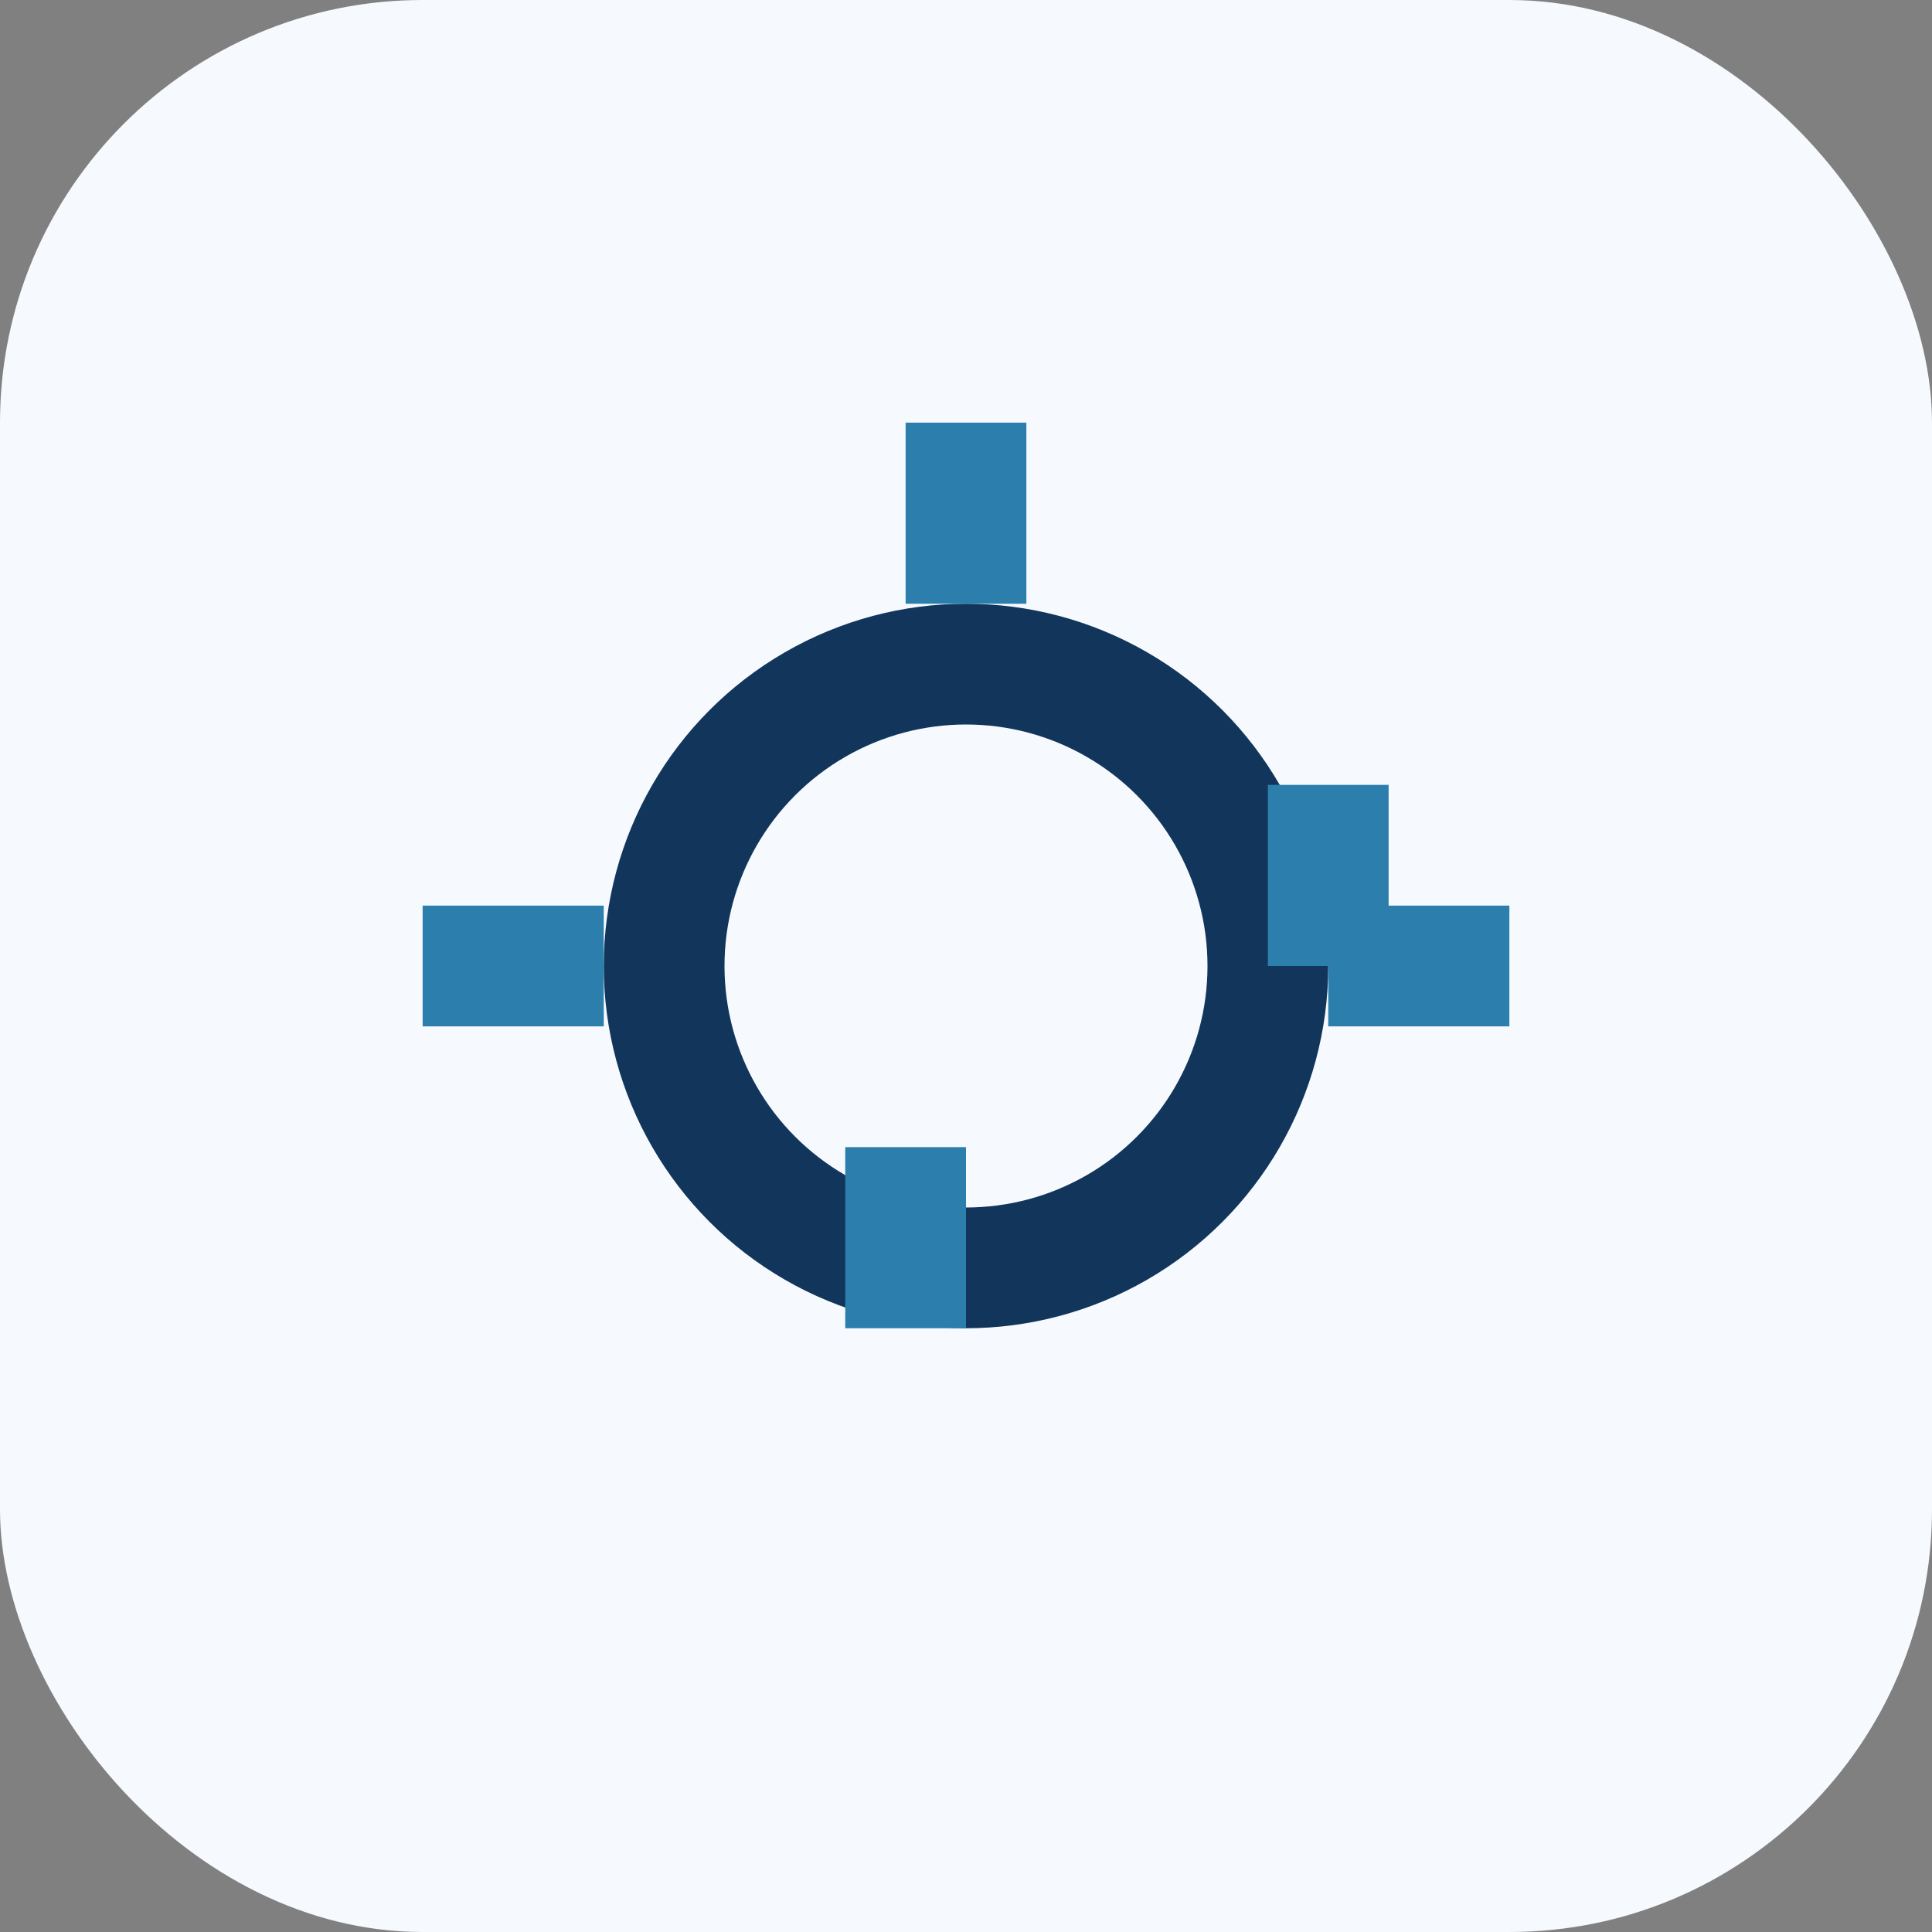 <?xml version="1.0" encoding="UTF-8"?>
<svg xmlns="http://www.w3.org/2000/svg" width="32" height="32" viewBox="0 0 32 32"><rect x="0" y="0" width="32" height="32" fill="#808080" stroke="none"/><rect width="32" height="32" rx="7" fill="#F6FAFE"/><circle cx="16" cy="16" r="5" fill="none" stroke="#12355B" stroke-width="2"/><path d="M16 7v3M25 16h-3m0 0v-3m-7 9v-3M7 16h3" stroke="#2C7FAC" stroke-width="2"/></svg>